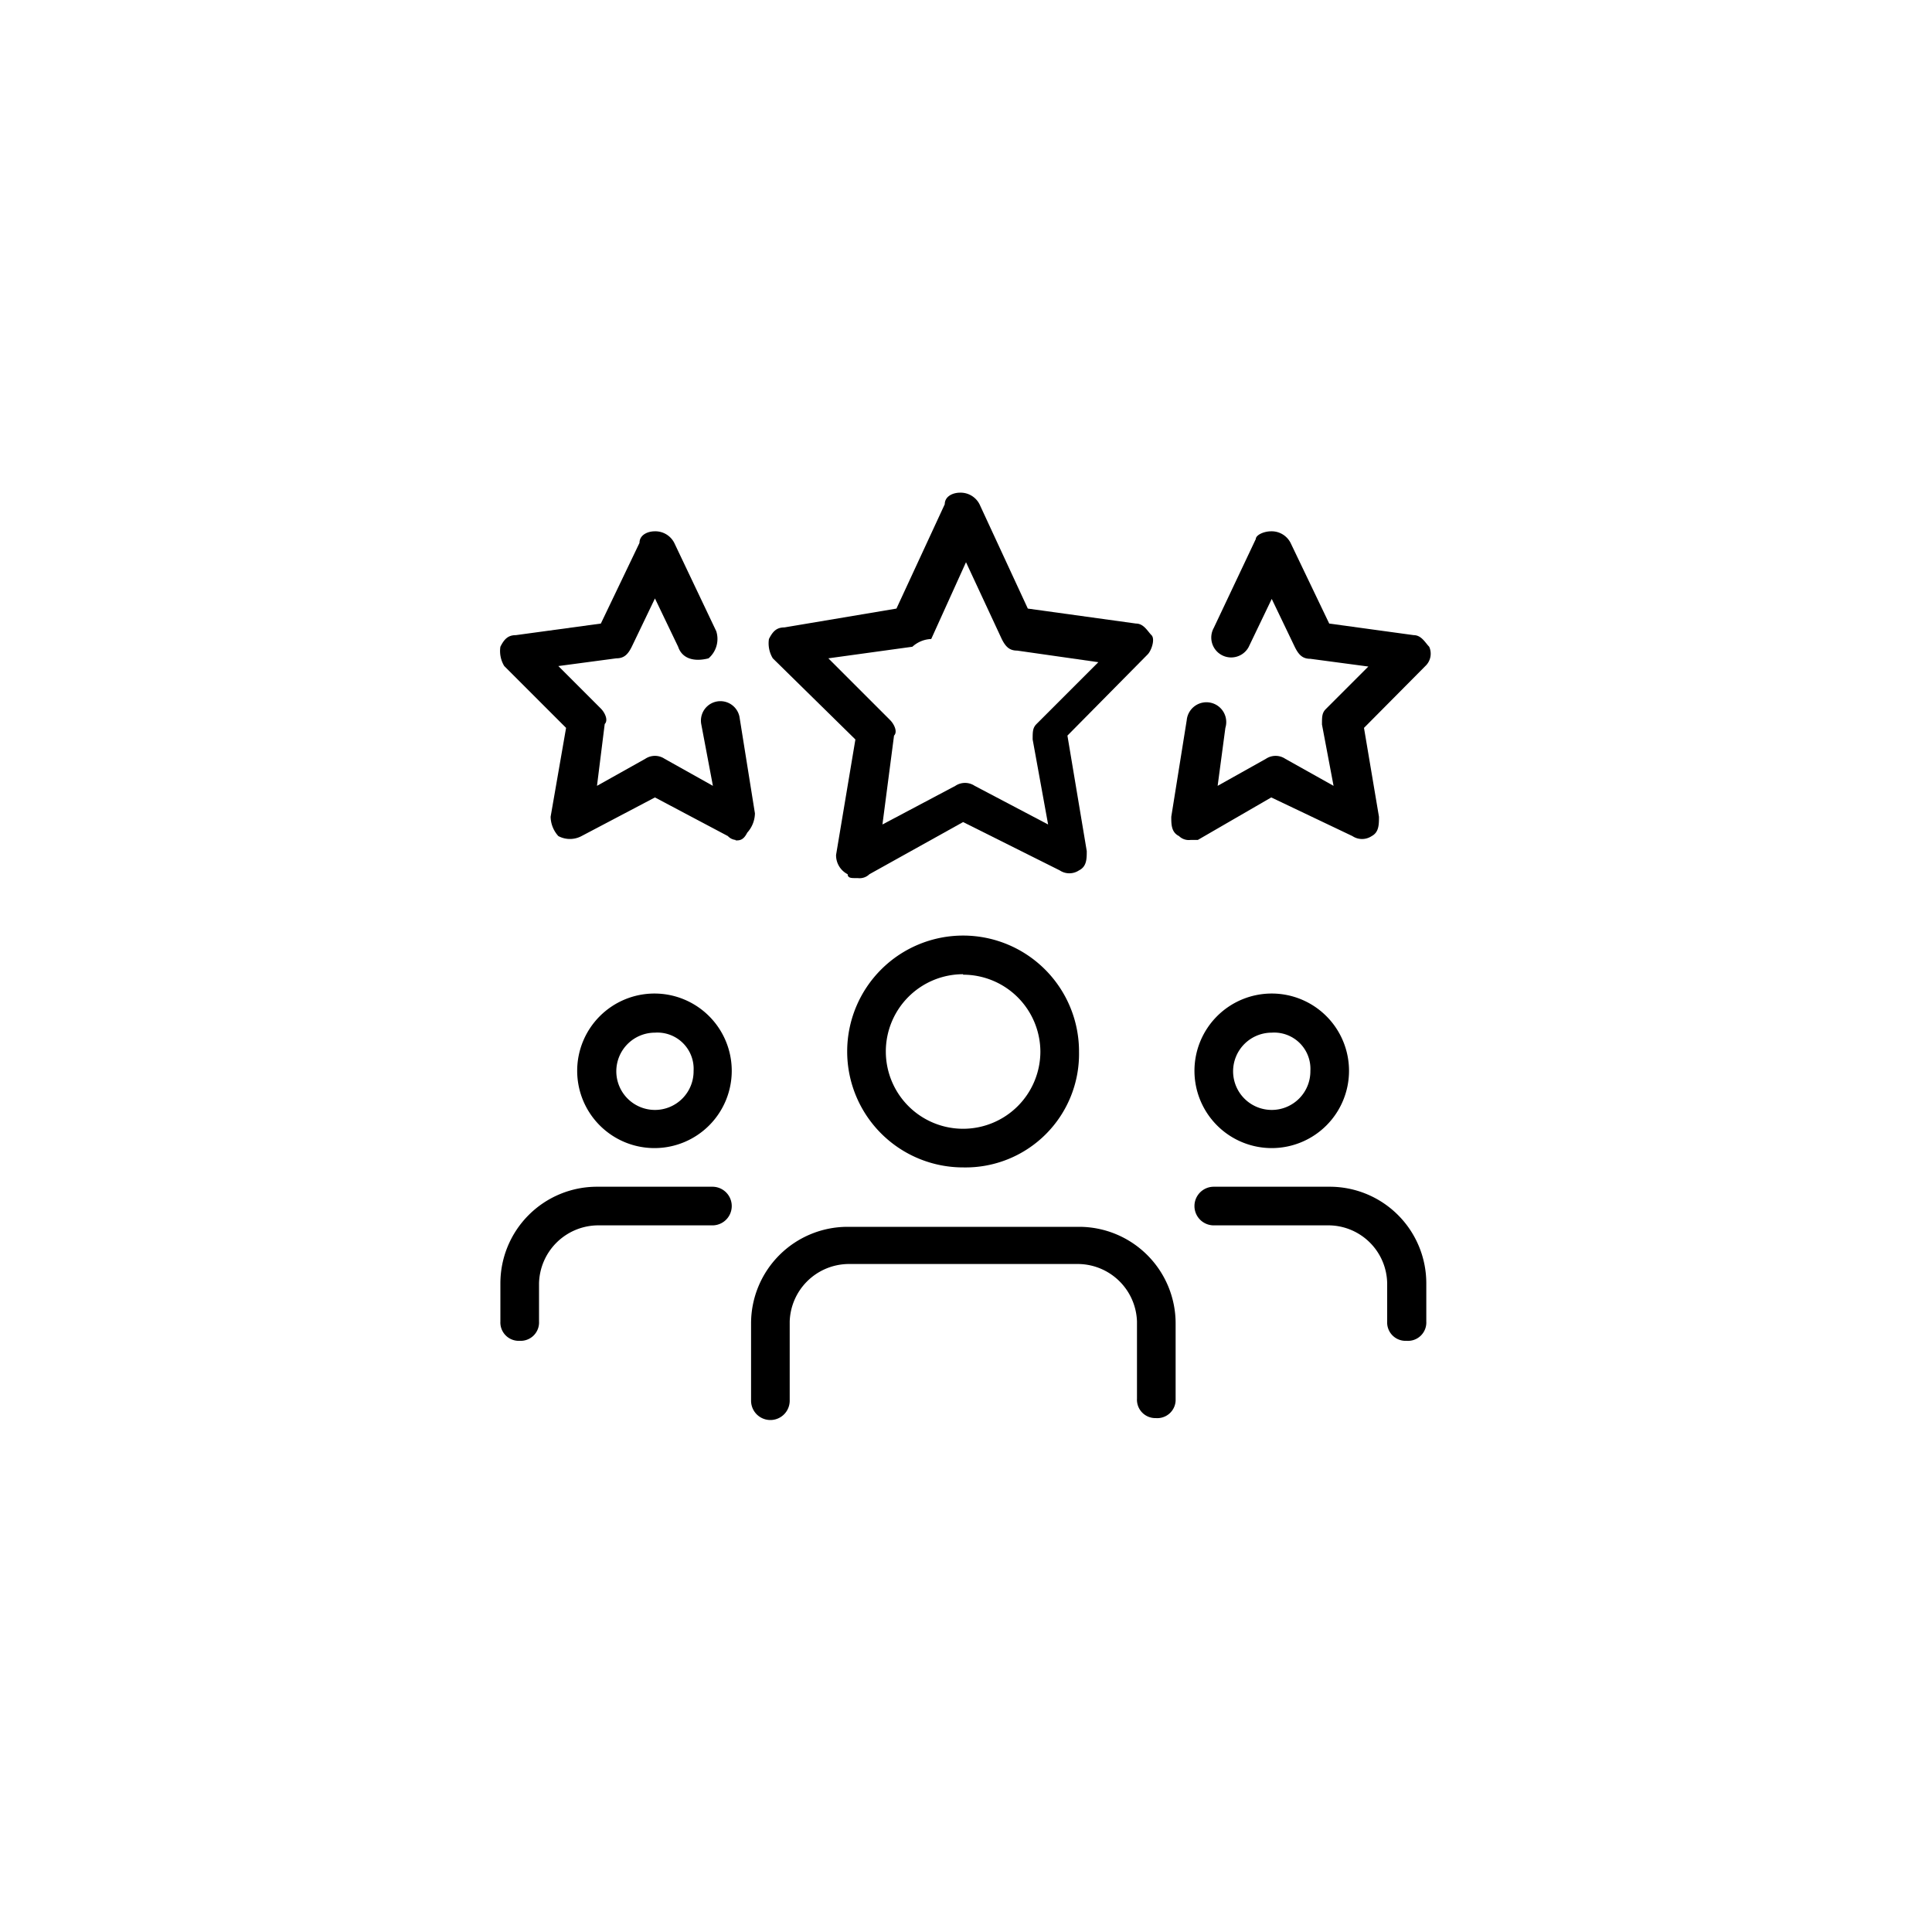 <svg id="Capa_1" data-name="Capa 1" xmlns="http://www.w3.org/2000/svg" viewBox="0 0 40 40"><path d="M26.33,23.77a1.6,1.6,0,1,1,1.6-1.6A1.6,1.6,0,0,1,26.33,23.77Zm0-2.39a.8.8,0,1,0,.8.79A.75.75,0,0,0,26.33,21.38Z"/><path d="M29.12,27.76a.38.38,0,0,1-.4-.4v-.79a1.22,1.22,0,0,0-1.19-1.2h-2.4a.4.4,0,1,1,0-.8h2.4a2,2,0,0,1,2,2v.79A.38.38,0,0,1,29.12,27.76Z"/><path d="M13.56,23.77a1.6,1.6,0,1,1,1.59-1.6A1.6,1.6,0,0,1,13.56,23.77Zm0-2.39a.8.8,0,1,0,.8.79A.75.75,0,0,0,13.56,21.38Z"/><path d="M10.76,27.76a.38.38,0,0,1-.4-.4v-.79a2,2,0,0,1,2-2h2.39a.4.4,0,0,1,0,.8H12.36a1.23,1.23,0,0,0-1.2,1.2v.79A.38.38,0,0,1,10.76,27.76Z"/><path d="M19.94,24.17a2.4,2.4,0,1,1,2.4-2.39A2.35,2.35,0,0,1,19.94,24.17Zm0-4a1.6,1.6,0,1,0,1.6,1.6A1.6,1.6,0,0,0,19.94,20.18Z"/><path d="M23.93,29.36a.38.38,0,0,1-.39-.4v-1.6a1.23,1.23,0,0,0-1.2-1.19H17.55a1.23,1.23,0,0,0-1.2,1.19V29a.4.4,0,0,1-.8,0v-1.6a2,2,0,0,1,2-2h4.79a2,2,0,0,1,2,2V29A.38.38,0,0,1,23.93,29.36Z"/><path d="M17.71,18.18c-.08,0-.16,0-.16-.08a.44.44,0,0,1-.24-.4l.4-2.39L16,13.63a.6.6,0,0,1-.08-.4c.08-.16.16-.24.32-.24l2.32-.39,1-2.16c0-.16.16-.24.32-.24a.44.44,0,0,1,.4.24l1,2.16,2.24.31c.16,0,.24.16.32.24s0,.32-.08.4L22.1,15.23l.4,2.39c0,.16,0,.32-.16.4a.36.36,0,0,1-.4,0l-2-1L18,18.1a.29.29,0,0,1-.24.08Zm-.56-4.55,1.28,1.28c.08.08.16.24.08.32l-.24,1.84,1.51-.8a.36.36,0,0,1,.4,0l1.52.8-.32-1.76c0-.16,0-.24.08-.32l1.28-1.28-1.68-.24c-.16,0-.24-.08-.32-.24L20,11.64l-.72,1.59a.61.61,0,0,0-.39.16Z"/><path d="M24.65,17.39a.29.29,0,0,1-.24-.08c-.16-.08-.16-.24-.16-.4l.32-2a.41.41,0,1,1,.8.16l-.16,1.2,1-.56a.36.36,0,0,1,.4,0l1,.56L27.37,15c0-.16,0-.24.08-.32l.88-.88-1.2-.16c-.16,0-.24-.08-.32-.24l-.48-1-.48,1a.41.41,0,1,1-.72-.4L26,11.16c0-.08.16-.16.32-.16a.44.44,0,0,1,.4.24l.8,1.67,1.75.24c.16,0,.24.16.32.24a.35.35,0,0,1-.08.4l-1.27,1.28.31,1.84c0,.16,0,.32-.15.4a.36.36,0,0,1-.4,0l-1.68-.8-1.52.88Z"/><path d="M15.23,17.39a.25.25,0,0,1-.16-.08l-1.51-.8-1.52.8a.51.51,0,0,1-.48,0,.61.61,0,0,1-.16-.4l.32-1.84-1.28-1.28a.6.6,0,0,1-.08-.4c.08-.16.16-.24.32-.24l1.76-.24.8-1.67c0-.16.16-.24.32-.24a.44.44,0,0,1,.4.24l.87,1.83a.53.53,0,0,1-.16.56c-.31.08-.55,0-.63-.24l-.48-1-.48,1c-.08.16-.16.24-.32.24l-1.2.16.88.88c.08.08.16.24.08.32l-.16,1.28,1-.56a.36.36,0,0,1,.4,0l1,.56L14.52,15a.4.4,0,1,1,.79-.16l.32,2a.61.61,0,0,1-.16.4c-.08.16-.16.16-.24.16Z"/></svg>